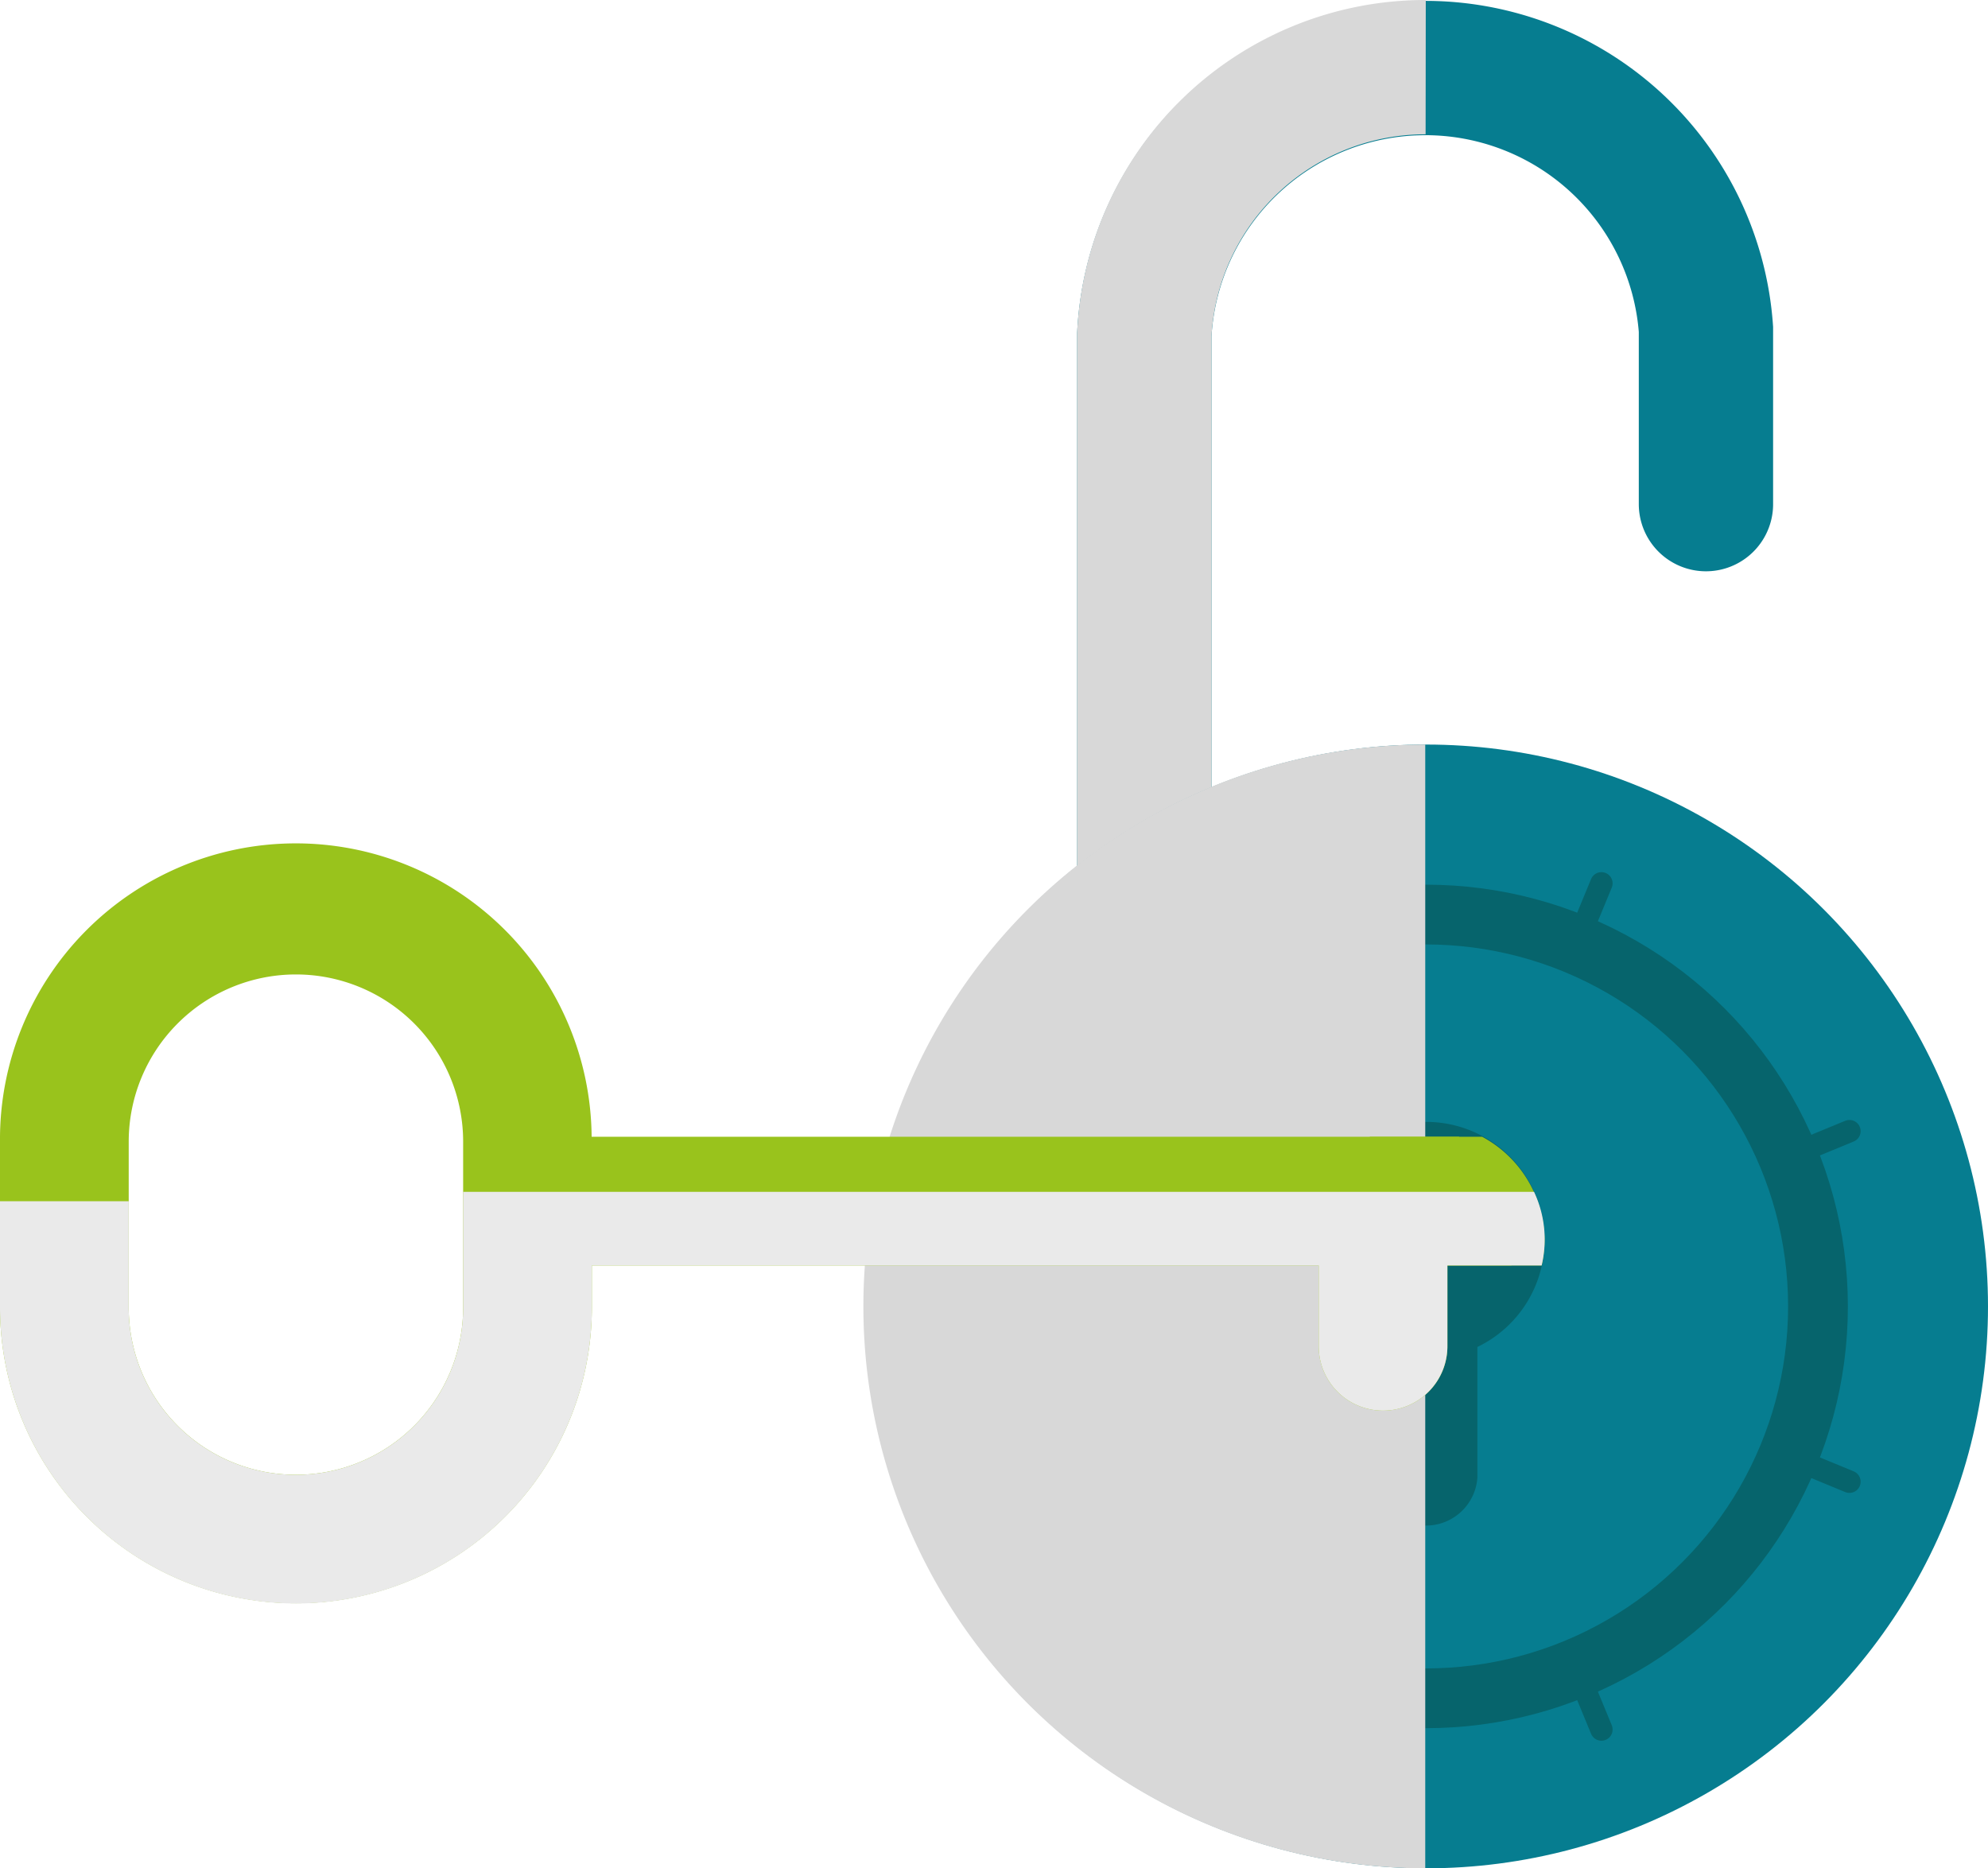 <svg xmlns="http://www.w3.org/2000/svg" viewBox="0 0 88.81 83.46"><defs><style>.cls-1{isolation:isolate;}.cls-2,.cls-3,.cls-7{fill:none;}.cls-2{stroke:#067d90;}.cls-2,.cls-7{stroke-linecap:round;}.cls-2,.cls-3,.cls-5,.cls-7{stroke-miterlimit:10;}.cls-2,.cls-3{stroke-width:6px;}.cls-3{stroke:#d8d8d8;}.cls-10,.cls-3,.cls-8{mix-blend-mode:multiply;}.cls-4{fill:#067d90;}.cls-5,.cls-6{fill:#06646c;}.cls-5,.cls-7{stroke:#06646c;}.cls-8{fill:#d8d8d8;}.cls-9{fill:#99c31c;}.cls-10{fill:#eaeaea;}</style></defs><title>Fichier 23</title><g class="cls-1"><g id="Calque_2" data-name="Calque 2"><g id="PART"><path class="cls-2" d="M51.12,40.77c0-.21,0-25.62,0-25.83a12.57,12.57,0,0,1,25.09-.23c0,.28,0,7.52,0,7.81"/><path class="cls-3" d="M51.12,40.77c0-.21,0-25.62,0-25.83A12.57,12.57,0,0,1,63.69,3"/><circle class="cls-4" cx="63.71" cy="58.36" r="25.1"/><circle class="cls-5" cx="63.71" cy="58.36" r="18.34"/><circle class="cls-4" cx="63.71" cy="58.36" r="16.17"/><path class="cls-6" d="M69,55.42a5.29,5.29,0,1,0-7.59,4.75V66A2.3,2.3,0,0,0,66,66V60.17A5.29,5.29,0,0,0,69,55.42Z"/><line class="cls-7" x1="70.24" y1="74.11" x2="71.54" y2="77.26"/><line class="cls-7" x1="55.88" y1="77.26" x2="57.19" y2="74.11"/><line class="cls-7" x1="55.88" y1="39.46" x2="57.19" y2="42.61"/><line class="cls-7" x1="79.47" y1="51.83" x2="82.62" y2="50.53"/><line class="cls-7" x1="44.81" y1="66.19" x2="47.96" y2="64.89"/><line class="cls-7" x1="79.47" y1="64.89" x2="82.62" y2="66.19"/><line class="cls-7" x1="44.81" y1="50.53" x2="47.96" y2="51.83"/><line class="cls-7" x1="70.24" y1="42.61" x2="71.54" y2="39.46"/><path class="cls-8" d="M38.57,58.36a25.1,25.1,0,0,0,25.1,25.1V33.26A25.1,25.1,0,0,0,38.57,58.36Z"/><path class="cls-9" d="M61.4,56.53h7.47A5.2,5.2,0,0,0,69,55.42a5.28,5.28,0,0,0-2.79-4.64h-5C59.56,51.68,61.4,56.53,61.4,56.53Z"/><path class="cls-9" d="M67.32,56.53h.2l-2.34-5.75H26.43A13.21,13.21,0,0,0,0,51v7.4a13.22,13.22,0,0,0,26.44,0V56.53H58.91v3.61a2.87,2.87,0,0,0,5.75,0V56.53H62.11M20.69,58.41a7.47,7.47,0,0,1-14.94,0V51a7.47,7.47,0,0,1,14.94,0Z"/><path class="cls-10" d="M0,53.66v4.75a13.22,13.22,0,0,0,26.44,0V56.53H58.91v3.61a2.87,2.87,0,0,0,5.75,0V56.53h4.21a5,5,0,0,0-.34-3.29H20.69v5.17a7.47,7.47,0,0,1-14.94,0V53.66Z"/></g></g></g></svg>